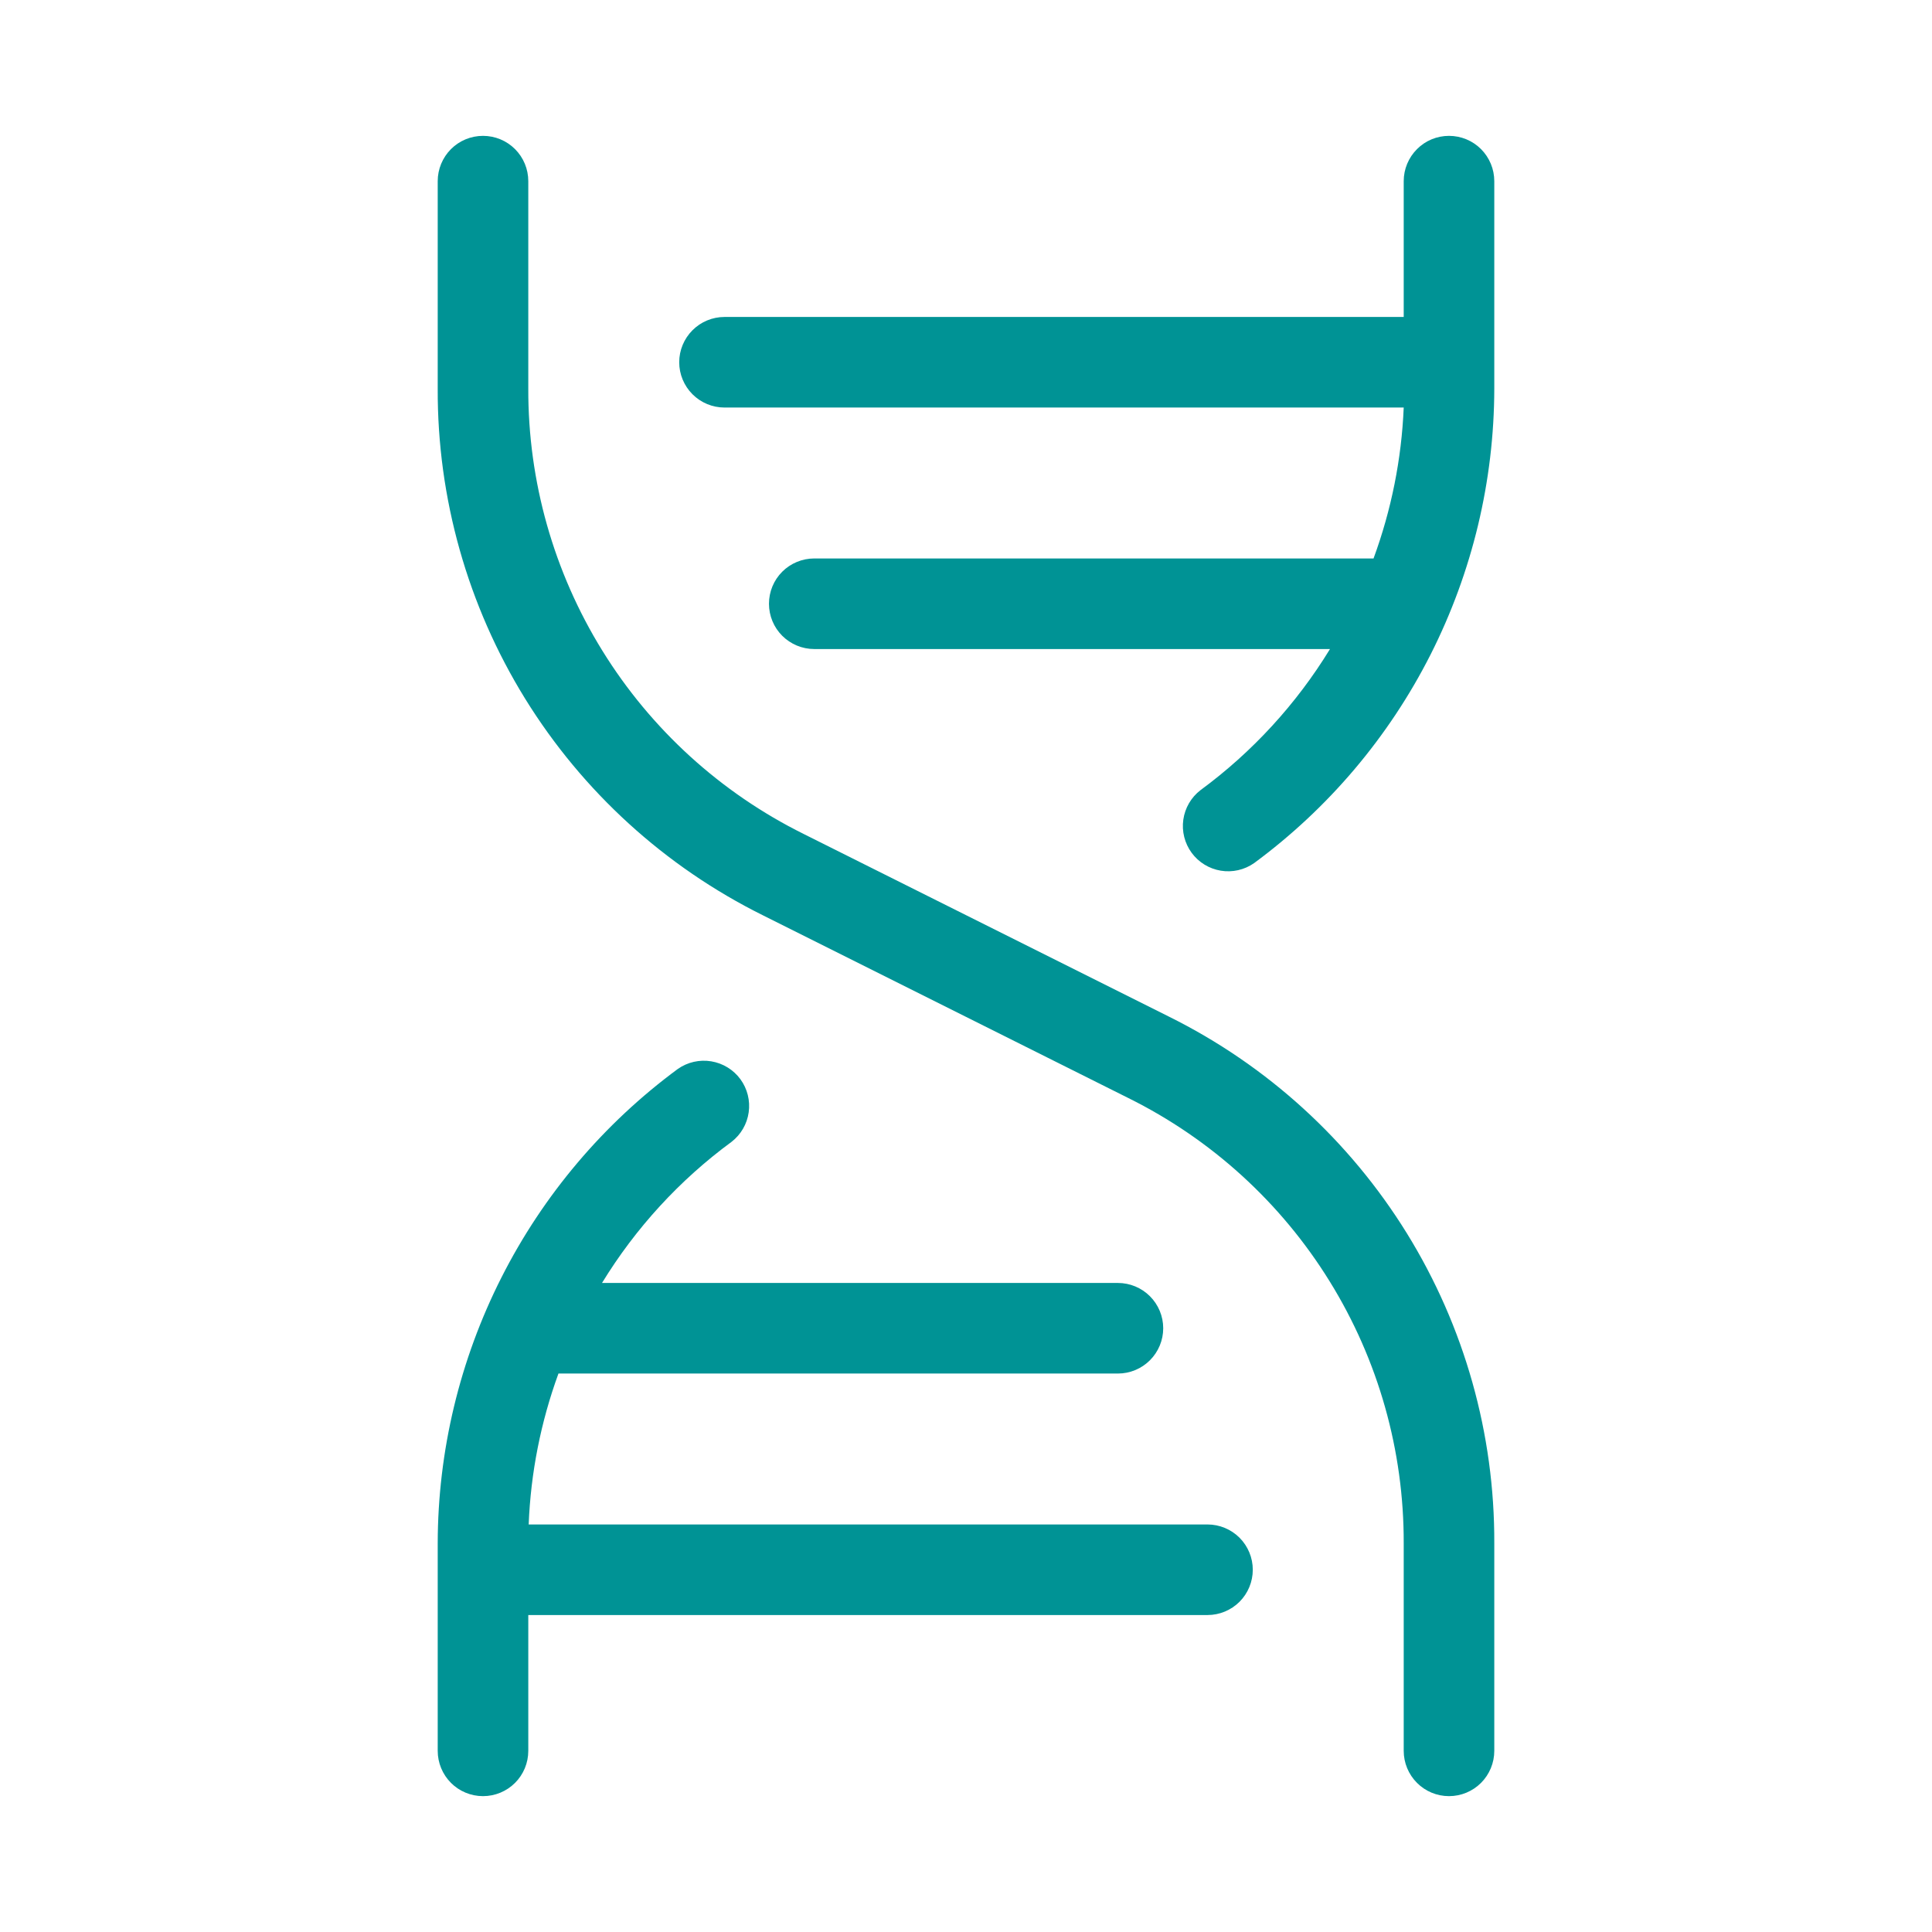 <svg width="50" height="50" viewBox="0 0 50 50" fill="none" xmlns="http://www.w3.org/2000/svg">
<path d="M38.672 39.941V45.312C38.672 45.623 38.548 45.921 38.329 46.141C38.109 46.361 37.811 46.484 37.5 46.484C37.189 46.484 36.891 46.361 36.672 46.141C36.452 45.921 36.328 45.623 36.328 45.312V39.941C36.335 37.547 35.672 35.198 34.412 33.162C33.153 31.125 31.349 29.482 29.203 28.418L19.75 23.691C17.212 22.433 15.078 20.489 13.589 18.08C12.101 15.67 11.317 12.891 11.328 10.059V4.688C11.328 4.377 11.452 4.079 11.671 3.859C11.891 3.639 12.189 3.516 12.5 3.516C12.811 3.516 13.109 3.639 13.329 3.859C13.549 4.079 13.672 4.377 13.672 4.688V10.059C13.665 12.453 14.329 14.802 15.588 16.838C16.847 18.875 18.652 20.518 20.797 21.582L30.25 26.309C32.788 27.567 34.922 29.511 36.411 31.92C37.9 34.33 38.683 37.109 38.672 39.941ZM31.25 39.453H13.682C13.735 38.119 13.995 36.801 14.453 35.547H28.932C29.243 35.547 29.541 35.423 29.76 35.204C29.98 34.984 30.104 34.686 30.104 34.375C30.104 34.064 29.98 33.766 29.76 33.546C29.541 33.327 29.243 33.203 28.932 33.203H15.58C16.45 31.78 17.588 30.539 18.932 29.551C19.174 29.364 19.334 29.09 19.376 28.787C19.419 28.484 19.342 28.176 19.161 27.929C18.98 27.683 18.709 27.517 18.407 27.467C18.105 27.417 17.796 27.487 17.545 27.662C15.621 29.08 14.056 30.93 12.977 33.062C11.897 35.195 11.332 37.551 11.328 39.941V45.312C11.328 45.623 11.452 45.921 11.671 46.141C11.891 46.361 12.189 46.484 12.5 46.484C12.811 46.484 13.109 46.361 13.329 46.141C13.549 45.921 13.672 45.623 13.672 45.312V41.797H31.25C31.561 41.797 31.859 41.673 32.079 41.454C32.298 41.234 32.422 40.936 32.422 40.625C32.422 40.314 32.298 40.016 32.079 39.796C31.859 39.577 31.561 39.453 31.25 39.453ZM37.5 3.516C37.189 3.516 36.891 3.639 36.672 3.859C36.452 4.079 36.328 4.377 36.328 4.688V8.203H18.75C18.439 8.203 18.141 8.327 17.922 8.546C17.702 8.766 17.578 9.064 17.578 9.375C17.578 9.686 17.702 9.984 17.922 10.204C18.141 10.423 18.439 10.547 18.75 10.547H36.328C36.272 11.882 36.008 13.199 35.547 14.453H21.072C20.762 14.453 20.463 14.577 20.244 14.796C20.024 15.016 19.901 15.314 19.901 15.625C19.901 15.936 20.024 16.234 20.244 16.454C20.463 16.673 20.762 16.797 21.072 16.797H34.42C33.55 18.22 32.412 19.461 31.069 20.449C30.826 20.636 30.667 20.91 30.624 21.213C30.581 21.516 30.659 21.824 30.84 22.071C31.021 22.317 31.291 22.483 31.593 22.533C31.895 22.583 32.204 22.513 32.455 22.338C34.379 20.92 35.944 19.07 37.024 16.938C38.103 14.805 38.668 12.449 38.672 10.059V4.688C38.672 4.377 38.548 4.079 38.329 3.859C38.109 3.639 37.811 3.516 37.5 3.516Z" fill="#009395"/>
</svg>
